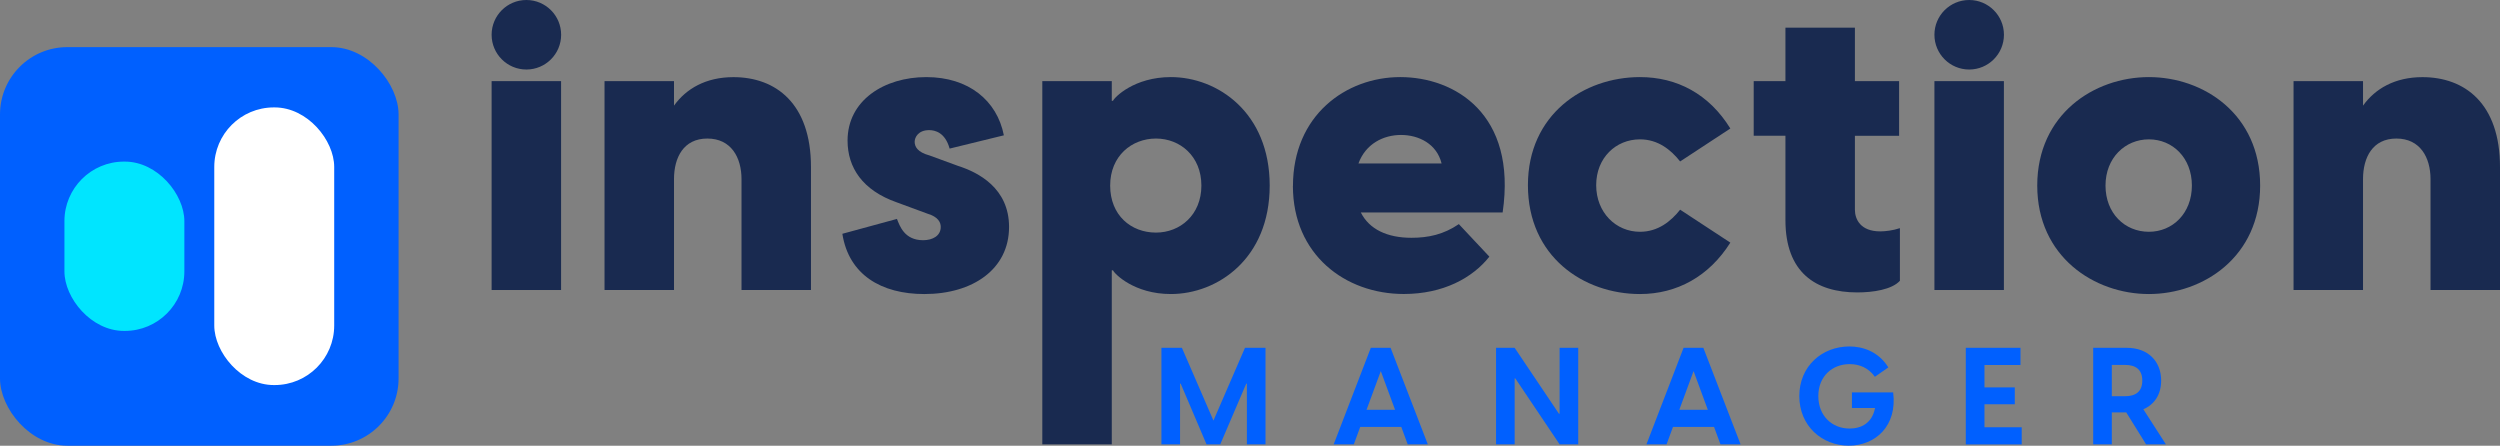 <?xml version="1.0" encoding="UTF-8"?><svg id="Layer_1" xmlns="http://www.w3.org/2000/svg" viewBox="0 0 495.51 88.34"><rect x="0" y="0" width="495.51" height="88.34" fill="#808080" stroke="none"/><defs><style>.cls-1{fill:#00e5ff;}.cls-2{fill:#0060ff;}.cls-3{fill:#fff;}.cls-4{fill:#192a50;}</style></defs><path class="cls-2" d="m230.19,68.94h4.07l6.25,14.42,6.25-14.42h4.07v19.13h-3.69v-12.02h-.13l-5.15,12.02h-2.72l-5.12-12.02h-.13v12.02h-3.69v-19.13Z"/><path class="cls-2" d="m275.62,68.94l7.38,19.13h-3.99l-1.27-3.45h-8.14l-1.27,3.45h-3.99l7.36-19.13h3.91Zm.89,12.29l-2.83-7.68-2.83,7.68h5.66Z"/><path class="cls-2" d="m296.52,68.94h3.69l8.78,13.07h.13v-13.07h3.69v19.13h-3.69l-8.78-13.07h-.13v13.07h-3.69v-19.13Z"/><path class="cls-2" d="m337.61,68.94l7.38,19.13h-3.99l-1.27-3.45h-8.14l-1.27,3.45h-3.99l7.36-19.13h3.91Zm.89,12.29l-2.83-7.68-2.83,7.68h5.66Z"/><path class="cls-2" d="m356.63,78.51c0-5.96,4.53-9.84,9.92-9.84,2.56,0,5.71.92,7.73,4.15l-2.67,1.86c-1.27-1.78-3.07-2.51-5.01-2.51-3.42,0-6.2,2.4-6.2,6.33s2.72,6.44,6.2,6.44c2.34,0,4.47-1.1,5.04-4.07h-4.58v-3.1h8.17c.86,6.63-3.5,10.56-8.79,10.56s-9.81-3.88-9.81-9.84Z"/><path class="cls-2" d="m389.64,68.94h10.83v3.4h-7.14v4.45h6.01v3.34h-6.01v4.55h7.38v3.4h-11.08v-19.13Z"/><path class="cls-2" d="m421.43,81.74h-2.86v6.33h-3.69v-19.13h6.71c4.07,0,6.76,2.59,6.76,6.49,0,2.75-1.32,4.74-3.53,5.69l4.47,6.95h-3.93l-3.93-6.33Zm-.22-3.21c2.02,0,3.4-.86,3.4-3.1s-1.38-3.1-3.4-3.1h-2.64v6.2h2.64Z"/><path class="cls-4" d="m97.44,16.08h13.77v41.4h-13.77V16.08Z"/><path class="cls-4" d="m119.82,16.08h13.77v4.86c2.39-3.34,6.29-5.65,11.78-5.65,8.36,0,15.37,5.18,15.37,17.83v24.36h-13.77v-21.98c0-4.3-2.07-8.04-6.77-8.04s-6.61,3.74-6.61,8.04v21.98h-13.77V16.08Z"/><path class="cls-4" d="m166.95,46.34l10.83-2.95c.56,1.43,1.51,4.22,5.18,4.22,1.91,0,3.5-.88,3.5-2.63,0-.88-.48-1.99-2.63-2.63l-6.05-2.23c-6.85-2.39-9.79-6.93-9.79-12.26,0-7.96,7.25-12.58,15.61-12.58s14.01,4.62,15.37,11.54l-10.75,2.63c-.88-3.18-2.87-3.66-4.06-3.66-2.15,0-2.87,1.43-2.87,2.31,0,.96.56,2.07,2.95,2.71l5.65,2.07c3.98,1.27,10.11,4.38,10.11,12.1,0,8.36-7.17,13.3-16.8,13.3-8.52,0-14.97-3.82-16.24-11.94Z"/><path class="cls-4" d="m206.59,16.08h13.77v3.9h.24c.32-.72,4.22-4.7,11.47-4.7,9.24,0,19.59,7.01,19.59,21.5s-10.35,21.5-19.59,21.5c-7.25,0-11.15-3.98-11.47-4.7h-.24v34.49h-13.77V16.08Zm22.53,30.02c4.78,0,9-3.5,9-9.32s-4.22-9.32-9-9.32-9.08,3.42-9.08,9.32,4.14,9.32,9.08,9.32Z"/><path class="cls-4" d="m256.27,36.86c0-14.01,10.51-21.58,21.26-21.58s23.17,7.25,20.3,26.83h-28.11c1.67,3.34,5.25,5.02,10.03,5.02,3.34,0,6.37-.64,9.4-2.71l6.05,6.45c-3.34,4.22-9.16,7.4-16.96,7.4-11.62,0-21.98-7.8-21.98-21.42Zm29.46-4.46c-.96-3.9-4.54-5.65-8.04-5.65s-7.01,1.75-8.44,5.65h16.48Z"/><path class="cls-4" d="m302.84,36.7c0-14.01,11.07-21.42,22.21-21.42,7.32,0,13.69,3.34,17.91,10.19l-9.95,6.53c-1.83-2.31-4.38-4.38-7.96-4.38-4.78,0-8.68,3.66-8.68,9.08s3.9,9.24,8.68,9.24c3.58,0,6.13-2.07,7.96-4.38l9.95,6.53c-4.22,6.69-10.59,10.19-17.91,10.19-11.15,0-22.21-7.4-22.21-21.58Z"/><path class="cls-4" d="m353.88,43.63v-16.72h-6.29v-10.83h6.29V5.49h13.77v10.59h8.76v10.83h-8.76v14.65c0,1.91,1.11,4.3,5.02,4.3.96,0,2.47-.16,3.9-.64v10.43c-1.59,1.75-5.33,2.31-8.44,2.31-8.28,0-14.25-3.98-14.25-14.33Z"/><path class="cls-4" d="m383.41,16.08h13.77v41.4h-13.77V16.08Z"/><path class="cls-4" d="m403.79,36.78c0-14.09,11.23-21.5,22.13-21.5s22.05,7.41,22.05,21.5-11.23,21.5-22.05,21.5-22.13-7.4-22.13-21.5Zm22.13,9.16c4.7,0,8.52-3.66,8.52-9.16s-3.82-9.16-8.52-9.16-8.6,3.66-8.6,9.16,3.82,9.16,8.6,9.16Z"/><path class="cls-4" d="m454.59,16.08h13.77v4.86c2.39-3.34,6.29-5.65,11.78-5.65,8.36,0,15.37,5.18,15.37,17.83v24.36h-13.77v-21.98c0-4.3-2.07-8.04-6.77-8.04s-6.61,3.74-6.61,8.04v21.98h-13.77V16.08Z"/><rect class="cls-2" y="9.34" width="79" height="79" rx="13.34" ry="13.34"/><rect class="cls-3" x="42.47" y="21.29" width="23.77" height="55.03" rx="11.8" ry="11.8"/><rect class="cls-1" x="12.77" y="32.03" width="23.77" height="33.56" rx="11.8" ry="11.8"/><circle class="cls-4" cx="104.33" cy="6.89" r="6.89"/><circle class="cls-4" cx="390.3" cy="6.89" r="6.89"/></svg>